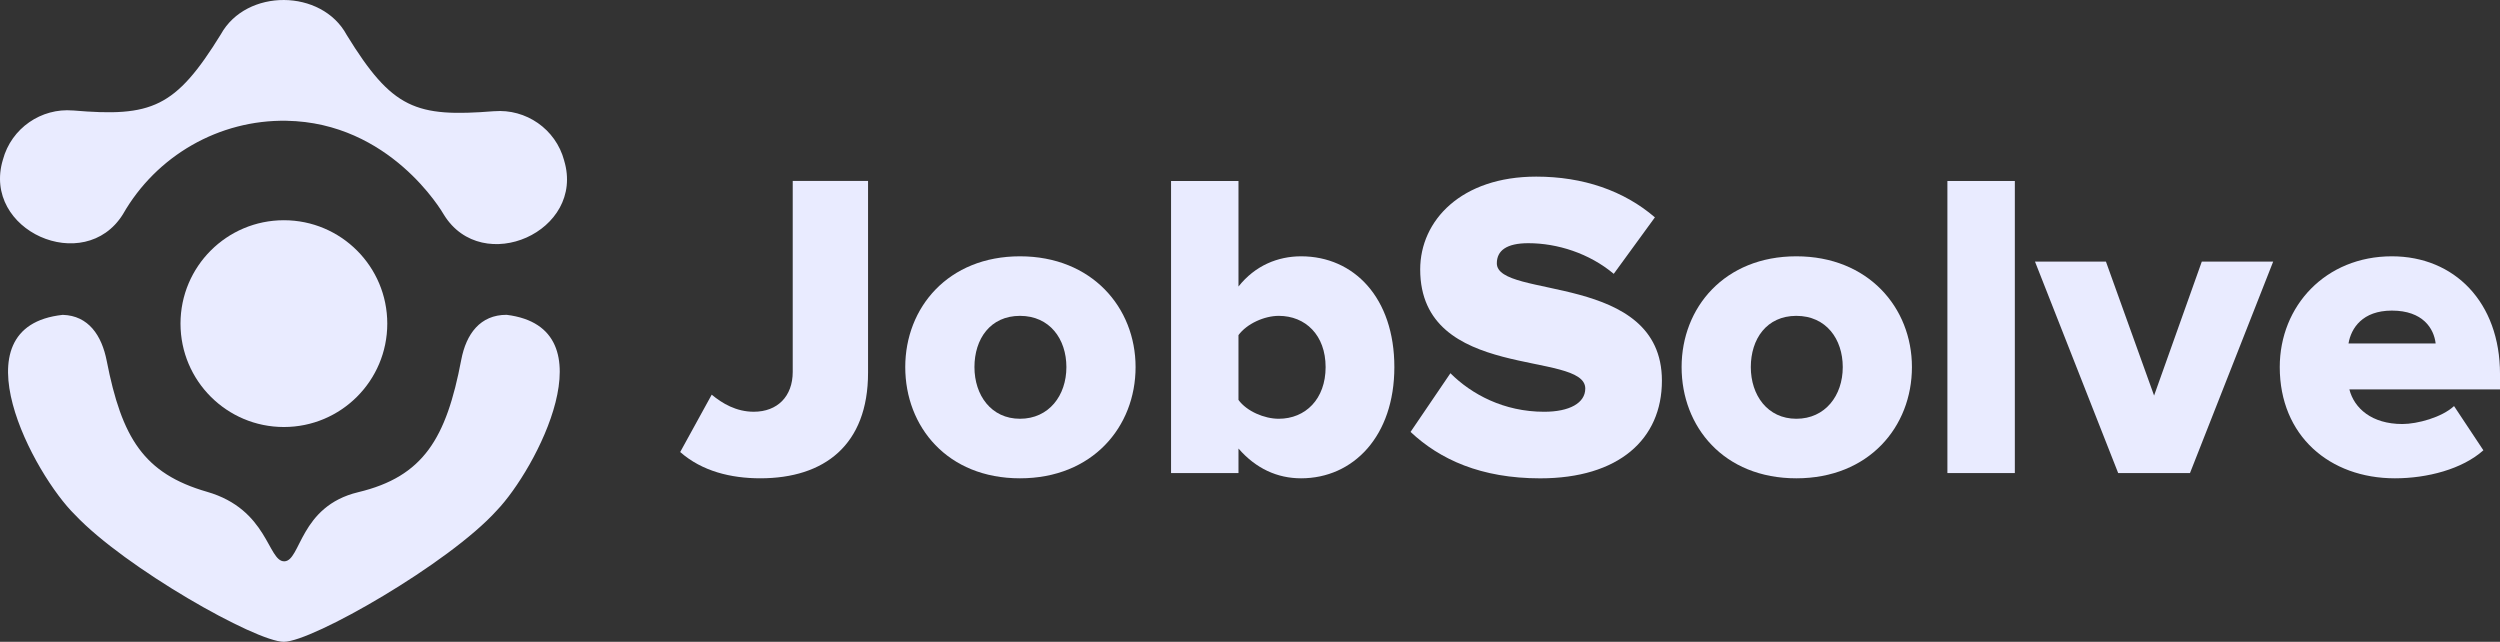 <?xml version="1.0" encoding="UTF-8"?>
<svg id="Layer_1" xmlns="http://www.w3.org/2000/svg" viewBox="0 0 1597.09 410">
  <rect x="0" y="0" width="1597.09" height="410" fill="#333333" stroke="none"/>
  <defs>
    <style>
      .cls-1 {
        fill: #e9ebff;
      }
    </style>
  </defs>
  <g>
    <circle class="cls-1" cx="181.36" cy="206.74" r="66.05"/>
    <path class="cls-1" d="M181.33,410c18.12,0,105.65-50.13,136.08-83.95,24.81-25.85,73.08-116.66,6.24-124.93-16.82-.05-25.84,12.17-28.98,28.7-9.57,50.37-24.2,74.63-65.84,84.61-37.56,9-36.56,44-47.21,44.16-10.58.16-10.36-33.16-49.33-44.4-40.45-11.67-54.48-34.4-64.13-83.73-3.16-16.15-11.63-28.85-28.08-29.32-69.5,7.49-18.25,102.25,7.82,127.72,31.98,33.87,115.52,81.14,133.43,81.14Z"/>
    <path class="cls-1" d="M360.41,102.55c-5.42-20.22-24.49-33.13-44.64-31.5v-.02c-50.31,4.02-65.18-1.42-94.26-48.66-15.93-29.6-64.15-29.89-80.42-.46h0c-29.06,47.1-44.18,52.94-94.49,48.65v.02c-20.19-1.7-39.33,11.22-44.76,31.49-13.6,45.29,52.09,74.25,76.67,34.84h0c21.38-37.5,61.52-60.49,104.47-59.76,66.02,1.12,99.23,57.58,100.68,60.15h0c24.51,39.54,90.36,10.61,76.74-34.74Z"/>
  </g>
  <g>
    <path class="cls-1" d="M434.53,288.78l20.14-36.65c6.71,5.59,15.67,10.91,26.85,10.91,15.11,0,24.9-9.79,24.9-25.46v-121.97h48.12v122.53c0,46.16-27.97,67.42-68.82,67.42-18.74,0-37.21-4.48-51.19-16.78Z"/>
    <path class="cls-1" d="M578.31,234.51c0-38.04,27.41-70.77,73.29-70.77s73.85,32.73,73.85,70.77-27.42,71.05-73.85,71.05-73.29-33.01-73.29-71.05ZM681.25,234.51c0-17.9-10.63-32.73-29.65-32.73s-29.09,14.83-29.09,32.73,10.63,33.01,29.09,33.01,29.65-14.83,29.65-33.01Z"/>
    <path class="cls-1" d="M748.11,302.21V115.62h43.08v67.42c10.63-13.43,25.18-19.3,40-19.3,33.85,0,59.58,26.58,59.58,70.77s-26.29,71.05-59.58,71.05c-15.11,0-28.81-6.15-40-19.02v15.67h-43.08ZM816.92,267.52c17.06,0,29.93-12.59,29.93-33.01s-12.87-32.73-29.93-32.73c-9.23,0-20.42,5.04-25.74,12.31v41.4c5.32,7.27,16.5,12.03,25.74,12.03Z"/>
    <path class="cls-1" d="M901.12,275.91l25.46-37.48c13.43,13.43,34.13,24.62,59.86,24.62,16.22,0,26.29-5.59,26.29-14.83,0-24.62-105.46-4.2-105.46-76.09,0-31.33,26.3-59.3,74.13-59.3,29.93,0,55.95,8.95,75.81,26.02l-26.29,36.09c-15.67-13.15-36.09-19.58-54.55-19.58-13.99,0-20.14,4.76-20.14,12.87,0,22.94,105.46,5.59,105.46,74.97,0,37.49-27.69,62.38-77.77,62.38-37.77,0-64.06-12.03-82.8-29.65Z"/>
    <path class="cls-1" d="M1074.27,234.51c0-38.04,27.42-70.77,73.29-70.77s73.85,32.73,73.85,70.77-27.42,71.05-73.85,71.05-73.29-33.01-73.29-71.05ZM1177.22,234.51c0-17.9-10.63-32.73-29.65-32.73s-29.09,14.83-29.09,32.73,10.63,33.01,29.09,33.01,29.65-14.83,29.65-33.01Z"/>
    <path class="cls-1" d="M1244.07,302.21V115.62h43.08v186.59h-43.08Z"/>
    <path class="cls-1" d="M1353.17,302.21l-53.15-135.11h45.32l30.77,85.6,30.49-85.6h45.6l-53.15,135.11h-45.88Z"/>
    <path class="cls-1" d="M1456.39,234.51c0-39.16,29.37-70.77,71.61-70.77,40,0,69.1,29.37,69.1,75.25v9.79h-96.23c3.08,12.03,14.27,22.1,33.85,22.1,9.51,0,25.18-4.2,33.01-11.47l18.74,28.25c-13.43,12.03-35.81,17.9-56.51,17.9-41.68,0-73.57-27.13-73.57-71.05ZM1528,198.42c-18.74,0-26.02,11.19-27.69,20.98h55.67c-1.12-9.51-8.11-20.98-27.97-20.98Z"/>
  </g>
</svg>